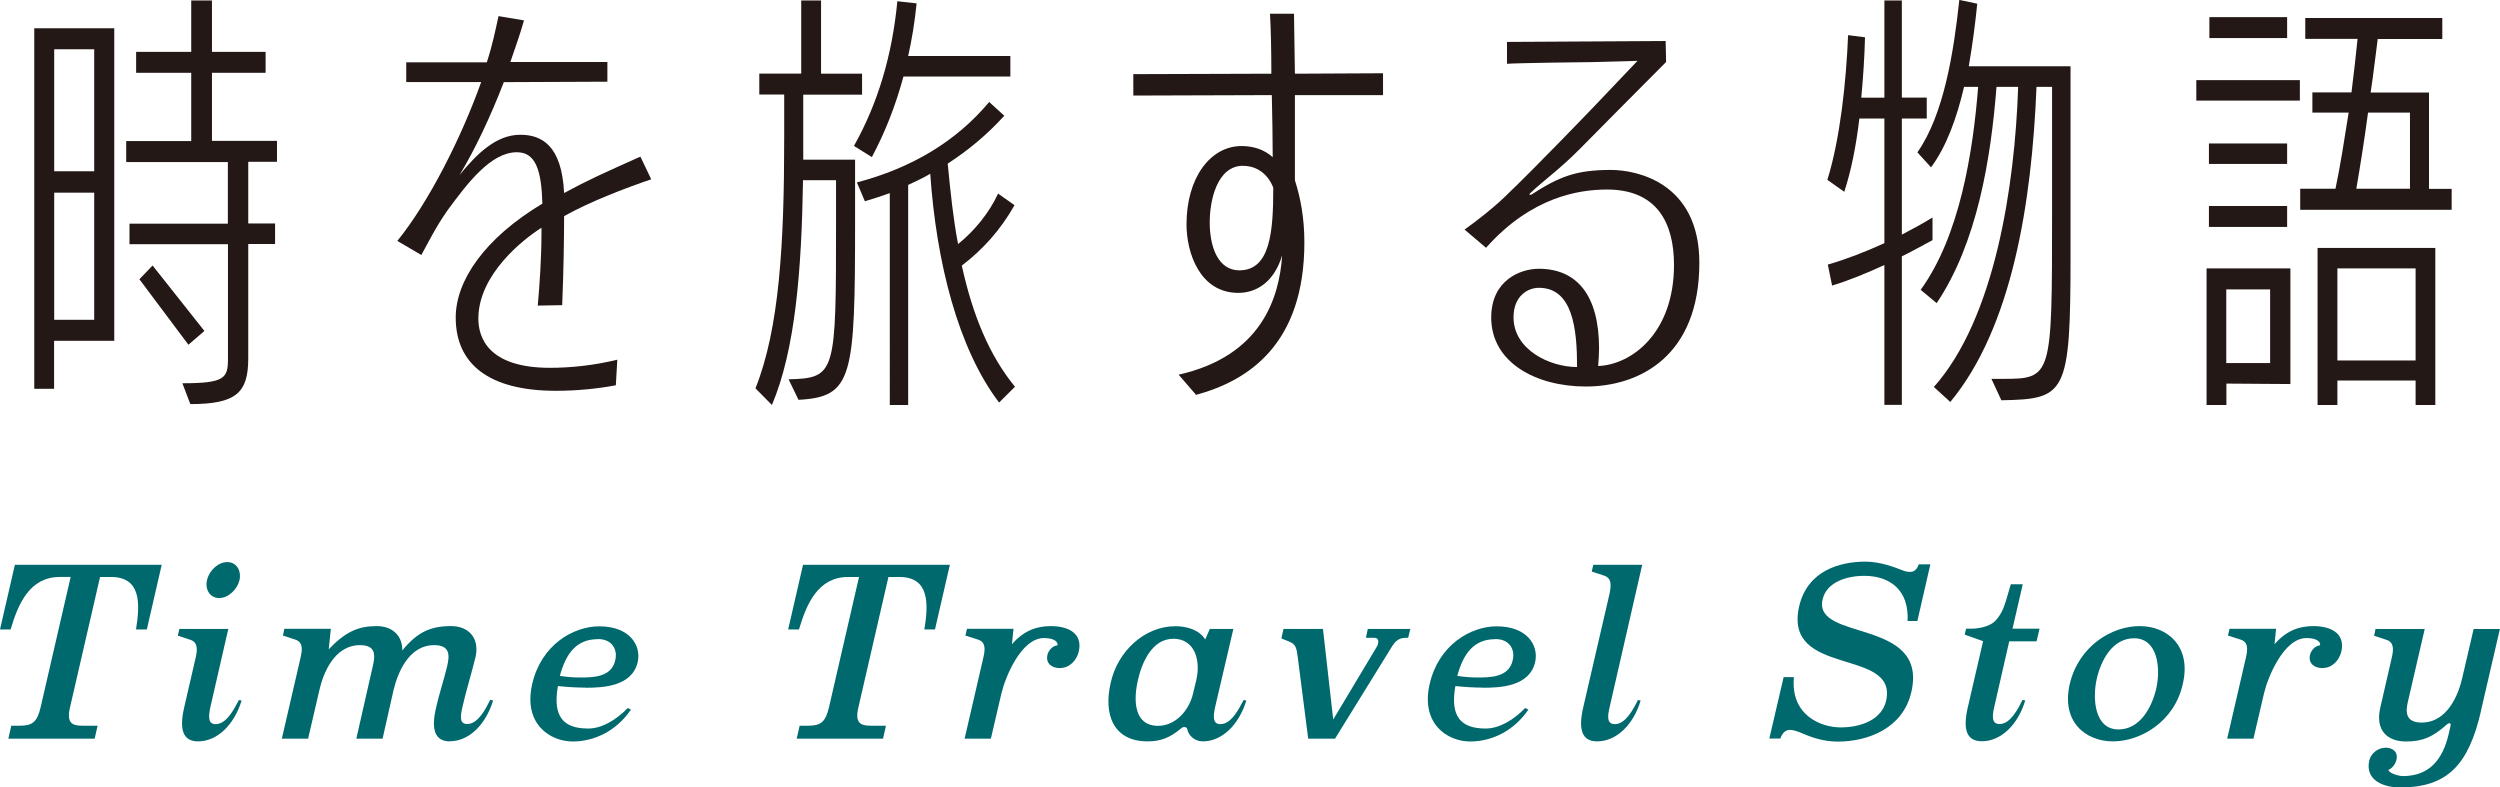 <?xml version="1.0" encoding="UTF-8"?><svg id="_イヤー_2" xmlns="http://www.w3.org/2000/svg" viewBox="0 0 221.85 69.88"><defs><style>.cls-1{fill:#00696d;}.cls-2{fill:#231815;}</style></defs><g id="SP_Default__375px__Outline"><g id="_イトルのコピー"><g><path class="cls-2" d="M4.8,30.24v4.26h-1.76V2.51h7.1V30.24H4.8ZM8.36,4.37h-3.55V15.2h3.55V4.37Zm0,12.73h-3.55v11.28h3.55v-11.28Zm7.82,16.91c3.8,0,4.05-.46,4.05-2.2v-10.14H11.49v-1.82h8.73v-5.47H11.2v-1.86h5.77V6.46h-4.89v-1.86h4.89V.04h1.84V4.6h4.76v1.86h-4.76v6.04h5.77v1.86h-2.55v5.47h2.38v1.82h-2.38v10.14c0,3.04-1.04,4.07-5.14,4.07l-.71-1.86Zm.54-3.42l-4.35-5.81,1.17-1.22,4.6,5.81-1.42,1.22Z"/><path class="cls-2" d="M54.65,34.19c-1.59,.3-3.43,.49-5.31,.49-5.98,0-8.9-2.39-8.9-6.5,0-3.27,2.55-7.03,7.69-10.11-.08-2.93-.58-4.56-2.26-4.56-2.3,0-4.35,2.7-6.14,5.13-1,1.41-1.76,2.93-2.34,3.99l-2.13-1.25c2.8-3.46,5.68-9.16,7.44-14.1h-6.65v-1.75h7.15c.5-1.52,.79-2.96,1.04-4.1l2.26,.38c-.33,1.18-.79,2.47-1.21,3.69h8.61v1.75l-9.19,.04c-1.17,3.04-2.59,6.04-3.93,8.24,1.55-1.9,3.26-3.57,5.39-3.57,1.84,0,3.68,.87,3.89,5.17,2.09-1.14,3.55-1.79,6.77-3.23l.96,2.01c-2.34,.8-5.43,1.98-7.73,3.27,0,1.63-.04,4.83-.17,7.9l-2.17,.04c.17-1.86,.33-4.29,.33-6.34v-.57c-1.67,1.06-5.6,4.18-5.6,8.06,0,1.6,.79,4.37,6.35,4.37,1.76,0,3.8-.19,5.98-.72l-.13,2.28Z"/><path class="cls-2" d="M69.97,33.66c4.22-.11,4.22-.49,4.22-14.06v-3.61h-2.93c-.13,7.98-.67,15.01-2.76,19.95l-1.46-1.48c2.13-5.32,2.55-12.88,2.55-22.23v-3.84h-2.21v-1.86h3.72V.04h1.76V6.54h3.64v1.86h-5.22v5.77h4.6v5.47c0,13.87-.21,15.58-5.02,15.84l-.88-1.82Zm10.2-26.86c-.71,2.62-1.63,4.94-2.8,7.14l-1.59-.99c2.09-3.72,3.39-7.98,3.85-12.84l1.71,.19c-.17,1.67-.42,3.23-.75,4.67h9.07v1.82h-9.49Zm8.48,28.91c-3.64-4.79-5.56-12.46-6.1-20.29-.63,.38-1.3,.68-1.96,.99v19.53h-1.63V17.14c-.75,.27-1.46,.49-2.21,.72l-.71-1.67c4.89-1.29,8.82-3.65,11.74-7.14l1.34,1.22c-1.55,1.71-3.22,3.08-5.02,4.25,.25,2.58,.5,4.98,.92,7.14,1.46-1.18,2.76-2.77,3.55-4.48l1.46,1.03c-1.3,2.28-2.84,3.95-4.68,5.36,.96,4.37,2.42,7.94,4.72,10.75l-1.42,1.41Z"/><path class="cls-2" d="M104.59,33.25c7.4-1.67,8.94-6.88,9.19-10.6-.71,2.39-2.3,3.34-3.89,3.34-3.43,0-4.6-3.57-4.6-6.08,0-4.1,2.09-6.95,4.89-6.95,1.09,0,2.05,.34,2.76,.99,0-1.86-.04-3.53-.08-5.51l-12.29,.04v-1.9l12.25-.04c0-2.01-.04-3.91-.12-5.32h2.13l.08,5.32,7.82-.04v1.94h-7.82v7.56c.5,1.56,.84,3.34,.84,5.51,0,9.04-4.97,12.27-9.61,13.53l-1.55-1.79Zm5.73-18.54c-2.34,0-2.97,3.12-2.97,5.02,0,2.2,.75,4.26,2.63,4.26,2.76,0,3.01-3.46,3.01-7.33-.42-1.1-1.34-1.94-2.67-1.94Z"/><path class="cls-2" d="M129.97,20.37c1.17-.84,2.47-1.86,3.51-2.85,2.84-2.7,8.11-8.21,8.11-8.21,.21-.23,3.72-3.91,3.72-3.91,0,0-2.47,.08-3.93,.11-.5,0-6.73,.08-7.65,.15v-1.94l14.08-.08,.04,1.86c-1.3,1.29-7.65,7.71-7.65,7.71-1.8,1.82-3.18,2.77-4.35,3.88-.08,.08-.13,.11-.13,.15s.04,.04,.08,.04h.08c2.47-1.6,3.97-2.2,7.06-2.2,2.38,0,7.86,1.18,7.86,8.24,0,8.28-5.31,10.98-10.07,10.98-4.43,0-8.4-2.13-8.4-6.12,0-3.34,2.63-4.33,4.22-4.33,3.39,0,5.35,2.36,5.35,7.07,0,.49-.04,1.03-.08,1.56,2.97-.11,6.73-2.93,6.73-8.97,0-3.72-1.5-6.69-5.94-6.69-2.42,0-6.69,.61-10.74,5.17l-1.92-1.63Zm6.6,5.17c-1.04,0-2.26,.76-2.26,2.62,0,2.85,3.18,4.41,5.64,4.41,0-3.38-.38-7.03-3.39-7.03Z"/><path class="cls-2" d="M167.22,35.94v-12.42c-1.59,.72-3.13,1.37-4.64,1.82l-.38-1.86c1.59-.46,3.26-1.1,5.02-1.9V10.52h-2.22c-.29,2.47-.75,4.71-1.34,6.5l-1.5-1.06c1.13-3.61,1.67-8.7,1.84-12.84l1.5,.19c-.04,1.79-.17,3.61-.33,5.36h2.05V.04h1.55V8.66h2.21v1.86h-2.21v10.3c.88-.46,1.8-.95,2.72-1.52v2.01c-.92,.49-1.8,.99-2.72,1.44v13.18h-1.55Zm9.49-2.32h1c4.39,0,4.39-.15,4.39-14.67V7.71h-1.38c-.42,10.3-2.17,21.35-7.65,27.96l-1.46-1.33c5.39-6.04,7.19-17.78,7.48-26.63h-1.92c-.5,6.38-1.71,13.83-5.31,19.19l-1.42-1.18c3.47-4.79,4.64-12.2,5.1-18.01h-1.25c-.63,2.7-1.55,5.28-2.93,7.14l-1.21-1.33c2.34-3.34,3.22-8.85,3.72-13.53l1.59,.34c-.17,1.71-.42,3.65-.75,5.55h9.03V22.64c0,12.42-.42,12.77-6.14,12.88l-.88-1.9Z"/><path class="cls-2" d="M194.9,8.93v-1.82h9.19v1.82h-9.19Zm2.67,25.11v1.9h-1.76v-12.12h7.44v10.26l-5.68-.04Zm-1.55-19.49v-1.82h6.94v1.82h-6.94Zm0,5.59v-1.86h6.94v1.86h-6.94Zm.04-16.76V1.52h6.9v1.86h-6.9Zm5.39,22.3h-3.89v6.54h3.89v-6.54Zm2.67-7.07v-1.86h3.13c.42-1.98,.79-4.37,1.17-6.76h-3.22v-1.79h3.47c.21-1.63,.38-3.23,.54-4.75h-4.64V1.6h12.16v1.86h-5.73c-.21,1.52-.38,3.15-.63,4.75h5.18v8.55h2.01v1.86h-13.46Zm10.24,17.33v-2.17h-6.94v2.17h-1.76v-13.94h10.45v13.94h-1.75Zm0-12.12h-6.94v8.17h6.94v-8.17Zm-.5-13.83h-3.72c-.33,2.47-.71,4.83-1.04,6.76h4.76v-6.76Z"/></g><g><path class="cls-1" d="M13.03,55.86h-.96c.36-2.26,.48-4.66-2.23-4.66h-.96l-2.66,11.54c-.34,1.42,.17,1.66,1.1,1.66h1.34l-.26,1.15H.74l.26-1.15h.74c1.13,0,1.56-.31,1.87-1.66l2.66-11.54h-.96c-2.69,0-3.7,2.4-4.37,4.66H0l1.32-5.74H14.35l-1.32,5.74Z"/><path class="cls-1" d="M17.58,65.79c-1.34,0-1.68-1.03-1.25-2.95l1.03-4.46c.19-.82,.17-1.39-.48-1.61l-1.1-.36,.14-.6h4.34l-1.58,6.89c-.22,.98-.19,1.56,.46,1.56,.96,0,1.63-1.32,2.06-2.14l.24,.05c-.67,2.18-2.18,3.62-3.86,3.62Zm1.87-12.72c-.84,0-1.27-.79-1.08-1.58,.17-.82,.96-1.61,1.8-1.61s1.27,.79,1.08,1.61c-.19,.79-.96,1.58-1.8,1.58Z"/><path class="cls-1" d="M39.92,65.79c-1.34,0-1.68-1.08-1.22-3,.26-1.2,.7-2.47,.98-3.67,.22-.94,.29-1.87-1.15-1.87-2.33,0-3.26,2.59-3.6,3.96l-.98,4.34h-2.33l1.46-6.43c.22-.94,.31-1.87-1.13-1.87-2.33,0-3.29,2.59-3.6,3.96l-1.01,4.34h-2.33l1.66-7.18c.19-.82,.19-1.39-.46-1.61l-1.1-.36,.12-.6h4.13l-.19,1.82c1.49-1.56,2.62-2.06,4.27-2.06,1.34,0,2.28,.82,2.26,2.16,1.34-1.63,2.5-2.16,4.34-2.16,1.51,0,2.54,1.03,2.16,2.74-.31,1.3-.86,3.07-1.15,4.39-.24,.98-.24,1.56,.41,1.56,.96,0,1.63-1.32,2.04-2.14l.26,.05c-.67,2.18-2.16,3.62-3.84,3.62Z"/><path class="cls-1" d="M51.96,61.02c-.74,0-1.63-.05-2.45-.14-.48,2.71,.48,3.77,2.69,3.77,1.18,0,2.47-.74,3.5-1.82l.29,.14c-1.34,1.97-3.34,2.83-5.16,2.83-2.02,0-4.42-1.56-3.6-5.11,.79-3.43,3.6-5.11,5.95-5.11,2.69,0,3.74,1.68,3.41,3.17-.5,2.16-3.05,2.28-4.63,2.28Zm1.1-4.3c-1.87,0-2.83,1.22-3.38,3.26,.67,.1,1.22,.14,1.78,.14,1.13,0,2.81,0,3.14-1.54,.22-.89-.24-1.87-1.54-1.87Z"/><path class="cls-1" d="M82.99,55.86h-.96c.36-2.26,.48-4.66-2.23-4.66h-.96l-2.66,11.54c-.34,1.42,.17,1.66,1.1,1.66h1.34l-.26,1.15h-7.66l.26-1.15h.74c1.13,0,1.56-.31,1.87-1.66l2.66-11.54h-.96c-2.69,0-3.7,2.4-4.37,4.66h-.96l1.32-5.74h13.03l-1.32,5.74Z"/><path class="cls-1" d="M94.08,59.29c-.74,0-1.3-.41-1.13-1.18,.1-.41,.48-.82,.89-.84,.07-.29-.26-.65-1.2-.65-2.02,0-3.43,3.46-3.77,4.9l-.94,4.03h-2.33l1.66-7.18c.19-.82,.19-1.39-.46-1.61l-1.13-.36,.14-.6h4.13l-.14,1.37c1.1-1.27,2.28-1.61,3.46-1.61,1.39,0,2.86,.55,2.47,2.26-.19,.79-.82,1.46-1.66,1.46Z"/><path class="cls-1" d="M106.73,65.79c-.72,0-1.27-.53-1.37-1.08-.05-.14-.12-.19-.24-.19-.1,0-.22,.02-.31,.12-1.01,.84-1.82,1.15-2.98,1.15-3,0-3.94-2.35-3.26-5.23,.62-2.76,2.98-4.99,5.74-4.99,1.03,0,2.14,.34,2.64,1.18l.41-.94h2.09l-1.61,6.89c-.22,.98-.19,1.56,.46,1.56,.96,0,1.63-1.32,2.06-2.14l.24,.05c-.67,2.18-2.18,3.62-3.86,3.62Zm-2.64-9.1c-1.85,0-2.76,2.11-3.1,3.62-.43,1.8-.38,4.1,1.78,4.1,1.56,0,2.76-1.39,3.1-2.86l.29-1.2c.41-1.78-.14-3.67-2.06-3.67Z"/><path class="cls-1" d="M124.97,56.6h-.22c-.79,0-1.06,.48-1.46,1.15l-4.82,7.8h-2.38l-.94-7.34c-.1-.67-.14-1.03-.74-1.27l-.7-.29,.19-.84h3.5l.91,8.04,3.84-6.41c.07-.12,.14-.24,.14-.34,.07-.29-.05-.5-.31-.5h-.77l.17-.79h3.77l-.19,.79Z"/><path class="cls-1" d="M131.6,61.02c-.74,0-1.63-.05-2.45-.14-.48,2.71,.48,3.77,2.69,3.77,1.18,0,2.47-.74,3.5-1.82l.29,.14c-1.34,1.97-3.34,2.83-5.16,2.83-2.02,0-4.42-1.56-3.6-5.11,.79-3.43,3.6-5.11,5.95-5.11,2.69,0,3.74,1.68,3.41,3.17-.5,2.16-3.05,2.28-4.63,2.28Zm1.1-4.3c-1.87,0-2.83,1.22-3.38,3.26,.67,.1,1.22,.14,1.78,.14,1.13,0,2.81,0,3.14-1.54,.22-.89-.24-1.87-1.54-1.87Z"/><path class="cls-1" d="M142.85,62.7c-.24,.98-.22,1.56,.46,1.56,.94,0,1.63-1.32,2.04-2.14l.24,.05c-.65,2.18-2.18,3.62-3.86,3.62-1.34,0-1.68-1.03-1.25-2.95l2.35-10.15c.17-.82,.17-1.39-.48-1.61l-1.1-.36,.14-.6h4.34l-2.88,12.58Z"/><path class="cls-1" d="M170.17,55.11h-.89c.14-2.69-1.51-4.01-3.84-4.01-1.61,0-3.36,.58-3.7,2.09-.89,3.77,9.41,1.61,7.87,8.23-.74,3.22-3.86,4.39-6.53,4.39-1.51,0-2.66-.53-3.36-.82-.36-.14-.65-.22-.91-.22-.41,0-.7,.38-.82,.77h-.98l1.27-5.45h.91c-.31,3.43,2.45,4.46,4.15,4.46,1.87,0,3.65-.72,4.03-2.35,1.1-4.78-9.17-2.04-7.71-8.4,.74-3.19,3.65-3.96,5.88-3.96,1.32,0,2.59,.5,3.29,.77,.29,.12,.48,.14,.7,.14,.36,0,.6-.26,.74-.67h1.03l-1.15,5.02Z"/><path class="cls-1" d="M180.7,56.91h-2.4l-1.32,5.78c-.24,.98-.19,1.56,.46,1.56,.96,0,1.63-1.32,2.04-2.14l.24,.05c-.65,2.18-2.18,3.62-3.84,3.62-1.37,0-1.7-1.03-1.27-2.95l1.37-5.93-1.63-.58,.12-.53h.46c.74,0,1.68-.22,2.14-.7,.5-.55,.72-1.06,.94-1.78l.43-1.46h1.06l-.91,3.94h2.4l-.26,1.1Z"/><path class="cls-1" d="M187.51,65.79c-2.45,0-4.61-1.75-3.84-5.09,.79-3.36,3.72-5.14,6.19-5.14s4.63,1.78,3.84,5.14c-.74,3.34-3.74,5.09-6.19,5.09Zm1.87-9.15c-1.92,0-2.93,1.94-3.31,3.58-.41,1.8-.19,4.51,1.92,4.51,1.94,0,2.98-1.99,3.36-3.65,.41-1.8,.12-4.44-1.97-4.44Z"/><path class="cls-1" d="M206.12,59.29c-.74,0-1.3-.41-1.13-1.18,.1-.41,.48-.82,.89-.84,.07-.29-.26-.65-1.2-.65-2.02,0-3.43,3.46-3.77,4.9l-.94,4.03h-2.33l1.66-7.18c.19-.82,.19-1.39-.46-1.61l-1.13-.36,.14-.6h4.13l-.14,1.37c1.1-1.27,2.28-1.61,3.46-1.61,1.39,0,2.86,.55,2.47,2.26-.19,.79-.82,1.46-1.66,1.46Z"/><path class="cls-1" d="M220.17,63.06c-1.1,4.85-3.02,6.82-7.18,6.82-1.42,0-3.14-.6-2.74-2.4,.14-.62,.77-1.13,1.46-1.13,.65,0,1.1,.41,.96,1.03-.12,.55-.48,.84-.72,.94,.05,.31,.94,.55,1.27,.55,2.42,0,3.55-1.54,4.06-3.67l.19-.84c.02-.12-.05-.19-.12-.19-.05,0-.12,.05-.22,.12-1.25,1.13-2.18,1.51-3.62,1.51-1.63,0-2.76-.96-2.28-3.02l1.01-4.39c.19-.82,.19-1.39-.46-1.61l-1.1-.36,.12-.6h4.37l-1.49,6.43c-.22,.94-.22,1.87,1.22,1.87,2.33,0,3.29-2.59,3.6-3.96l1.01-4.34h2.33l-1.68,7.25Z"/></g></g></g></svg>